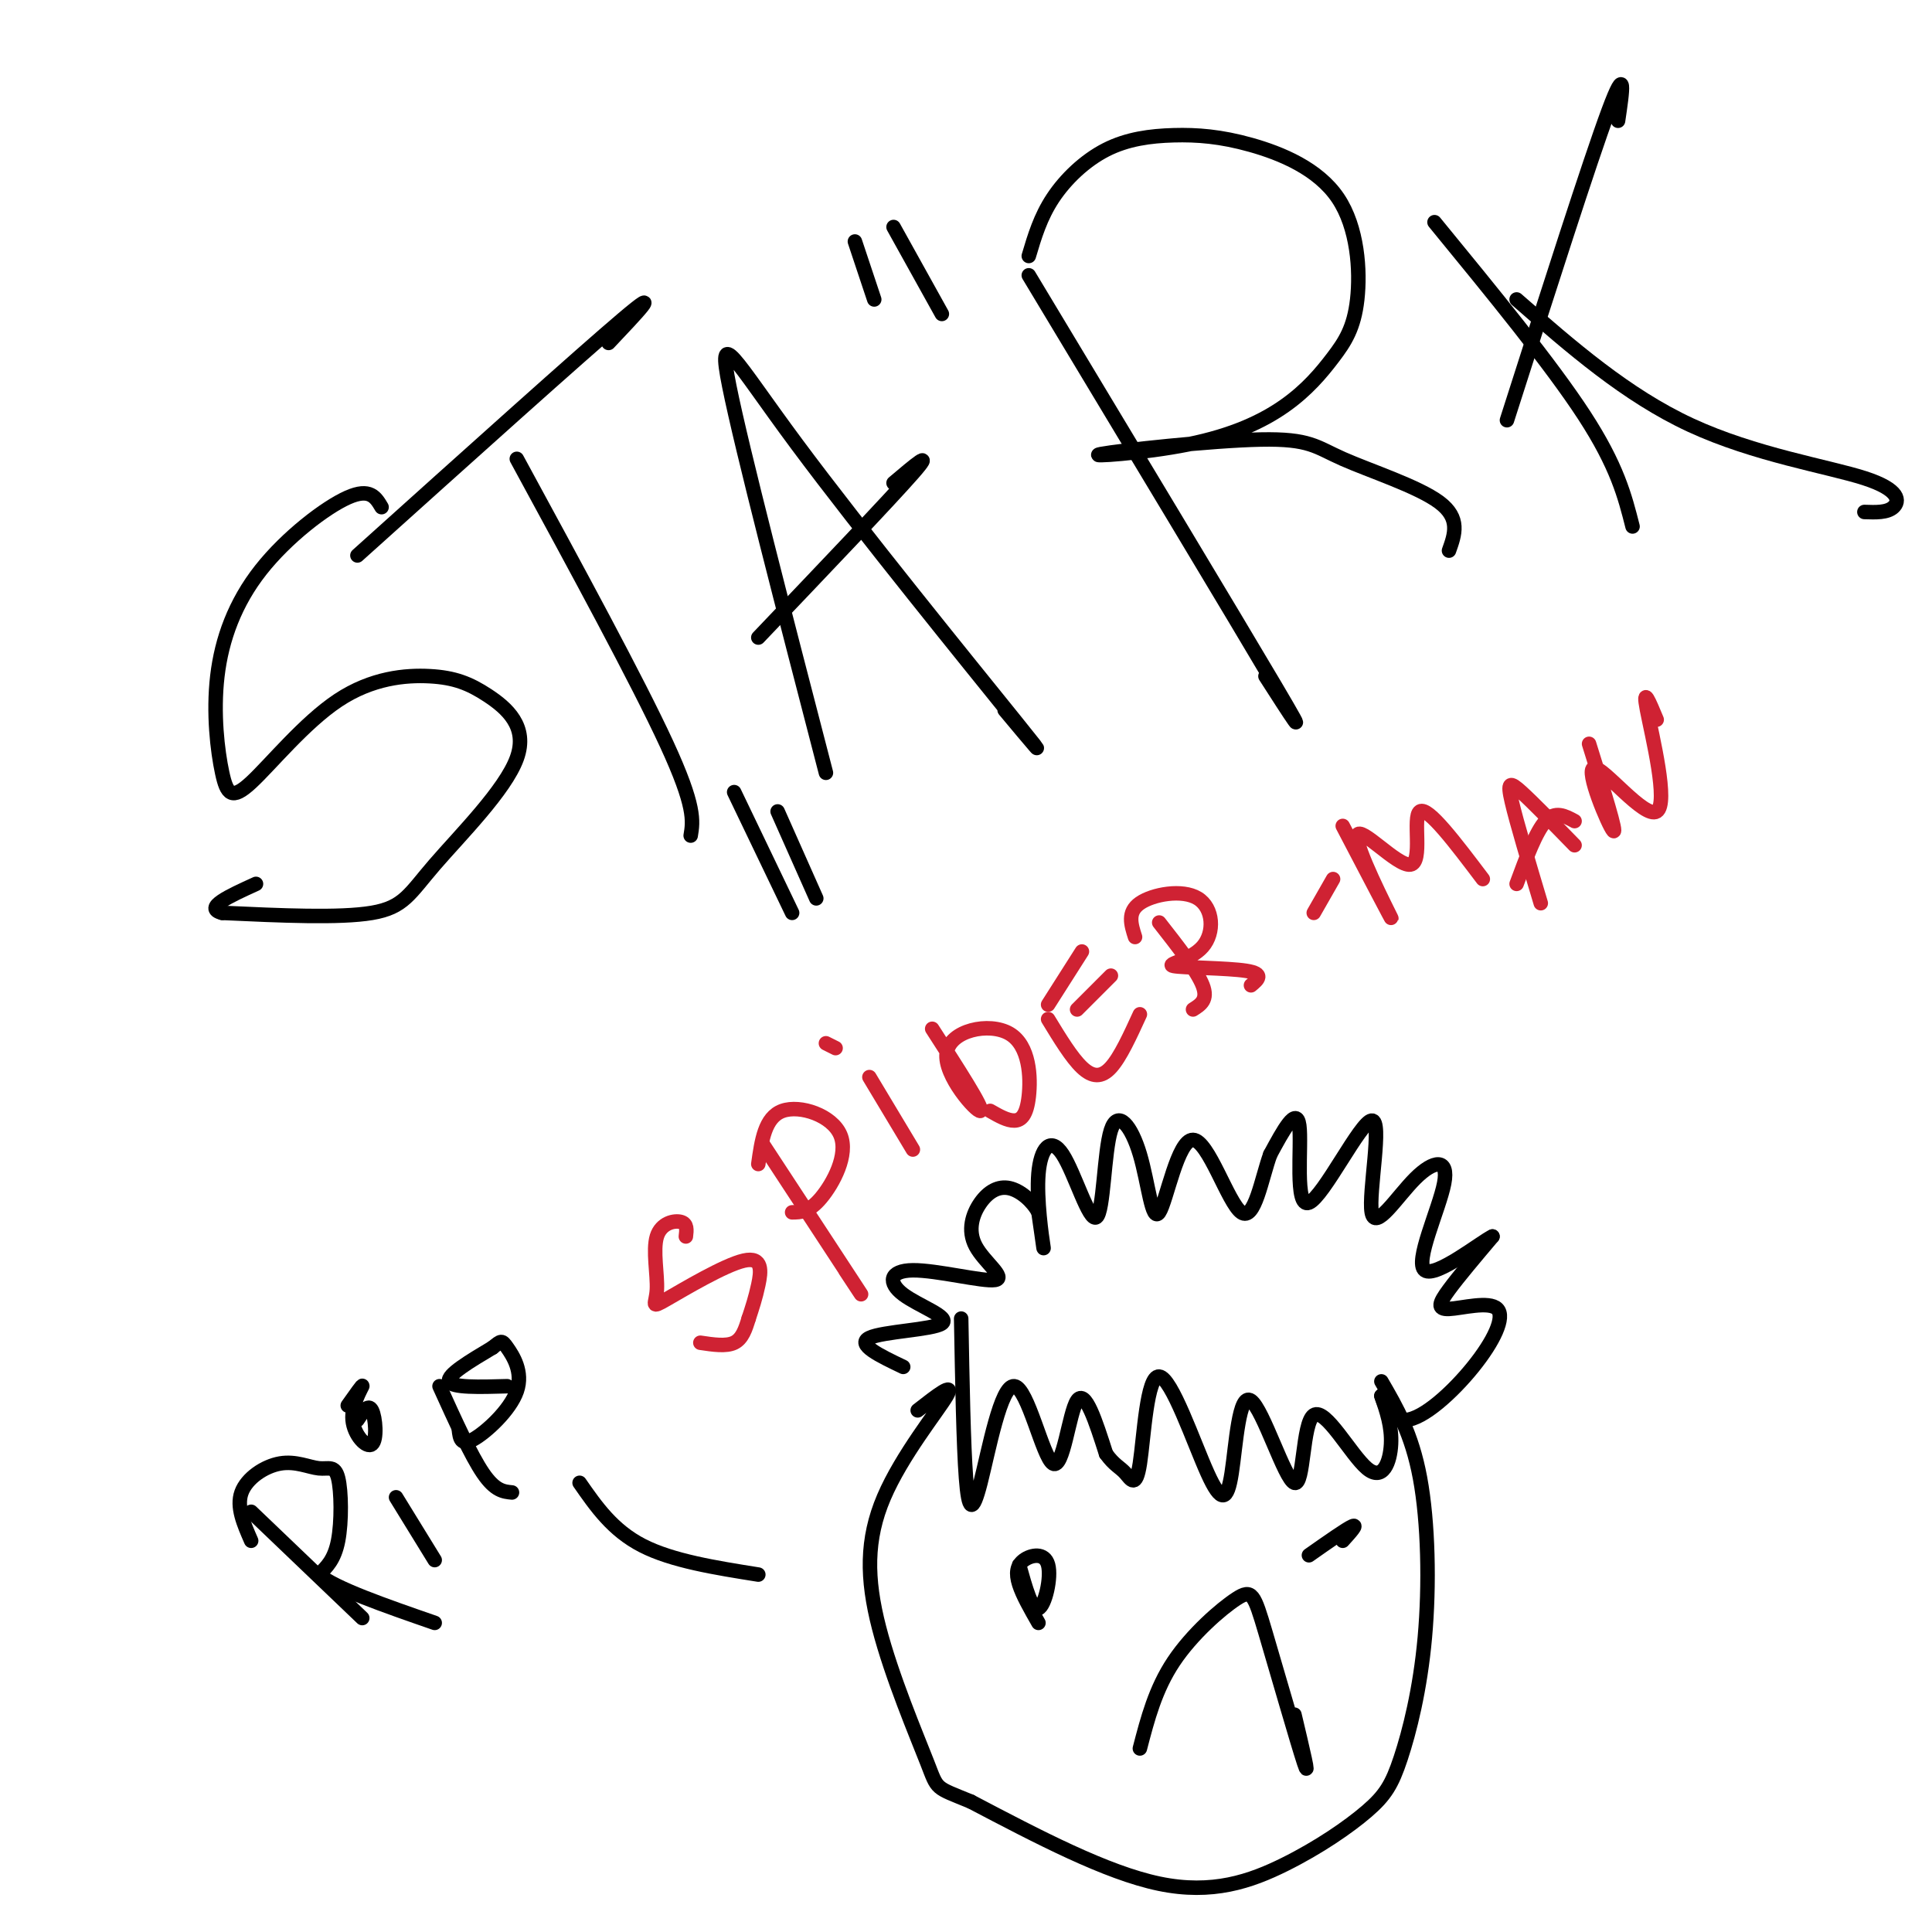 <svg viewBox='0 0 400 400' version='1.1' xmlns='http://www.w3.org/2000/svg' xmlns:xlink='http://www.w3.org/1999/xlink'><g fill='none' stroke='#000000' stroke-width='3' stroke-linecap='round' stroke-linejoin='round'><path d='M79,105c-1.196,-2.026 -2.392,-4.051 -7,-2c-4.608,2.051 -12.627,8.179 -18,15c-5.373,6.821 -8.100,14.333 -9,22c-0.900,7.667 0.028,15.487 1,20c0.972,4.513 1.990,5.718 6,2c4.010,-3.718 11.013,-12.360 18,-17c6.987,-4.640 13.956,-5.277 19,-5c5.044,0.277 8.161,1.469 12,4c3.839,2.531 8.400,6.400 6,13c-2.400,6.600 -11.762,15.931 -17,22c-5.238,6.069 -6.354,8.877 -13,10c-6.646,1.123 -18.823,0.562 -31,0'/><path d='M46,189c-4.000,-1.000 1.500,-3.500 7,-6'/><path d='M107,95c12.500,23.000 25.000,46.000 31,59c6.000,13.000 5.500,16.000 5,19'/><path d='M74,115c23.167,-20.833 46.333,-41.667 55,-49c8.667,-7.333 2.833,-1.167 -3,5'/><path d='M171,160c-8.685,-33.458 -17.369,-66.917 -20,-80c-2.631,-13.083 0.792,-5.792 14,12c13.208,17.792 36.202,46.083 45,57c8.798,10.917 3.399,4.458 -2,-2'/><path d='M157,132c13.667,-14.333 27.333,-28.667 32,-34c4.667,-5.333 0.333,-1.667 -4,2'/><path d='M152,164c0.000,0.000 12.000,25.000 12,25'/><path d='M161,168c0.000,0.000 8.000,18.000 8,18'/><path d='M177,50c0.000,0.000 4.000,12.000 4,12'/><path d='M185,47c0.000,0.000 10.000,18.000 10,18'/><path d='M213,57c21.417,35.583 42.833,71.167 51,85c8.167,13.833 3.083,5.917 -2,-2'/><path d='M213,53c1.199,-4.033 2.397,-8.067 5,-12c2.603,-3.933 6.610,-7.766 11,-10c4.390,-2.234 9.164,-2.867 14,-3c4.836,-0.133 9.734,0.236 16,2c6.266,1.764 13.900,4.923 18,11c4.100,6.077 4.666,15.072 4,21c-0.666,5.928 -2.562,8.790 -5,12c-2.438,3.210 -5.417,6.767 -10,10c-4.583,3.233 -10.771,6.142 -20,8c-9.229,1.858 -21.501,2.663 -18,2c3.501,-0.663 22.773,-2.796 33,-3c10.227,-0.204 11.407,1.522 17,4c5.593,2.478 15.598,5.708 20,9c4.402,3.292 3.201,6.646 2,10'/><path d='M297,46c12.083,14.750 24.167,29.500 31,40c6.833,10.500 8.417,16.750 10,23'/><path d='M312,87c8.583,-26.833 17.167,-53.667 21,-64c3.833,-10.333 2.917,-4.167 2,2'/><path d='M314,62c11.357,9.917 22.714,19.833 36,26c13.286,6.167 28.500,8.583 36,11c7.500,2.417 7.286,4.833 6,6c-1.286,1.167 -3.643,1.083 -6,1'/><path d='M199,273c0.238,13.065 0.477,26.130 1,33c0.523,6.870 1.331,7.545 3,1c1.669,-6.545 4.200,-20.311 7,-20c2.800,0.311 5.869,14.699 8,16c2.131,1.301 3.323,-10.485 5,-13c1.677,-2.515 3.838,4.243 6,11'/><path d='M229,301c1.679,2.356 2.876,2.745 4,4c1.124,1.255 2.174,3.376 3,-2c0.826,-5.376 1.427,-18.248 4,-18c2.573,0.248 7.118,13.615 10,20c2.882,6.385 4.101,5.788 5,0c0.899,-5.788 1.479,-16.768 4,-15c2.521,1.768 6.982,16.283 9,17c2.018,0.717 1.592,-12.365 4,-14c2.408,-1.635 7.648,8.175 11,11c3.352,2.825 4.815,-1.336 5,-5c0.185,-3.664 -0.907,-6.832 -2,-10'/><path d='M286,289c0.096,0.056 1.337,5.196 5,5c3.663,-0.196 9.750,-5.726 14,-11c4.250,-5.274 6.665,-10.290 5,-12c-1.665,-1.710 -7.410,-0.114 -10,0c-2.590,0.114 -2.026,-1.253 0,-4c2.026,-2.747 5.513,-6.873 9,-11'/><path d='M309,256c-2.076,0.901 -11.765,8.652 -14,7c-2.235,-1.652 2.985,-12.707 4,-18c1.015,-5.293 -2.175,-4.825 -6,-1c-3.825,3.825 -8.285,11.006 -9,7c-0.715,-4.006 2.313,-19.197 0,-19c-2.313,0.197 -9.969,15.784 -13,17c-3.031,1.216 -1.437,-11.938 -2,-16c-0.563,-4.062 -3.281,0.969 -6,6'/><path d='M263,239c-1.783,4.840 -3.241,13.941 -6,12c-2.759,-1.941 -6.818,-14.922 -10,-15c-3.182,-0.078 -5.486,12.749 -7,15c-1.514,2.251 -2.236,-6.073 -4,-12c-1.764,-5.927 -4.570,-9.458 -6,-5c-1.430,4.458 -1.485,16.904 -3,18c-1.515,1.096 -4.488,-9.160 -7,-13c-2.512,-3.840 -4.561,-1.265 -5,4c-0.439,5.265 0.732,13.218 1,15c0.268,1.782 -0.366,-2.609 -1,-7'/><path d='M215,251c-1.201,-2.285 -3.705,-4.498 -6,-5c-2.295,-0.502 -4.381,0.706 -6,3c-1.619,2.294 -2.769,5.675 -1,9c1.769,3.325 6.459,6.593 4,7c-2.459,0.407 -12.065,-2.046 -17,-2c-4.935,0.046 -5.199,2.590 -2,5c3.199,2.410 9.861,4.687 8,6c-1.861,1.313 -12.246,1.661 -15,3c-2.754,1.339 2.123,3.670 7,6'/><path d='M286,286c3.147,5.405 6.293,10.809 8,20c1.707,9.191 1.974,22.167 1,33c-0.974,10.833 -3.189,19.521 -5,25c-1.811,5.479 -3.217,7.747 -7,11c-3.783,3.253 -9.941,7.491 -17,11c-7.059,3.509 -15.017,6.288 -26,4c-10.983,-2.288 -24.992,-9.644 -39,-17'/><path d='M201,373c-7.509,-3.089 -6.783,-2.311 -9,-8c-2.217,-5.689 -7.378,-17.844 -10,-28c-2.622,-10.156 -2.706,-18.311 1,-27c3.706,-8.689 11.202,-17.911 13,-21c1.798,-3.089 -2.101,-0.044 -6,3'/><path d='M236,362c1.601,-6.155 3.203,-12.309 7,-18c3.797,-5.691 9.791,-10.917 13,-13c3.209,-2.083 3.633,-1.022 6,7c2.367,8.022 6.676,23.006 8,27c1.324,3.994 -0.338,-3.003 -2,-10'/><path d='M211,324c1.327,4.766 2.654,9.531 4,9c1.346,-0.531 2.711,-6.359 2,-9c-0.711,-2.641 -3.499,-2.096 -5,-1c-1.501,1.096 -1.715,2.742 -1,5c0.715,2.258 2.357,5.129 4,8'/><path d='M271,322c3.917,-2.750 7.833,-5.500 9,-6c1.167,-0.500 -0.417,1.250 -2,3'/><path d='M120,307c3.417,4.917 6.833,9.833 13,13c6.167,3.167 15.083,4.583 24,6'/><path d='M52,313c0.000,0.000 23.000,22.000 23,22'/><path d='M52,319c-1.539,-3.508 -3.079,-7.016 -2,-10c1.079,-2.984 4.775,-5.443 8,-6c3.225,-0.557 5.978,0.789 8,1c2.022,0.211 3.314,-0.712 4,2c0.686,2.712 0.768,9.061 0,13c-0.768,3.939 -2.384,5.470 -4,7'/><path d='M66,326c3.333,2.833 13.667,6.417 24,10'/><path d='M82,310c0.000,0.000 8.000,13.000 8,13'/><path d='M72,291c1.611,-2.273 3.222,-4.545 3,-4c-0.222,0.545 -2.276,3.909 -2,7c0.276,3.091 2.882,5.909 4,5c1.118,-0.909 0.748,-5.545 0,-7c-0.748,-1.455 -1.874,0.273 -3,2'/><path d='M91,287c3.250,7.167 6.500,14.333 9,18c2.500,3.667 4.250,3.833 6,4'/><path d='M105,287c-5.750,0.167 -11.500,0.333 -12,-1c-0.500,-1.333 4.250,-4.167 9,-7'/><path d='M102,279c1.817,-1.463 1.858,-1.619 3,0c1.142,1.619 3.384,5.013 2,9c-1.384,3.987 -6.396,8.568 -9,10c-2.604,1.432 -2.802,-0.284 -3,-2'/></g>
<g fill='none' stroke='#cf2233' stroke-width='3' stroke-linecap='round' stroke-linejoin='round'><path d='M142,256c0.160,-1.310 0.320,-2.619 -1,-3c-1.320,-0.381 -4.121,0.167 -5,3c-0.879,2.833 0.165,7.950 0,11c-0.165,3.050 -1.539,4.034 2,2c3.539,-2.034 11.991,-7.086 16,-8c4.009,-0.914 3.574,2.310 3,5c-0.574,2.690 -1.287,4.845 -2,7'/><path d='M155,273c-0.667,2.200 -1.333,4.200 -3,5c-1.667,0.800 -4.333,0.400 -7,0'/><path d='M158,237c8.083,12.333 16.167,24.667 19,29c2.833,4.333 0.417,0.667 -2,-3'/><path d='M157,241c0.673,-4.845 1.345,-9.690 5,-11c3.655,-1.310 10.292,0.917 12,5c1.708,4.083 -1.512,10.024 -4,13c-2.488,2.976 -4.244,2.988 -6,3'/><path d='M180,223c0.000,0.000 9.000,15.000 9,15'/><path d='M173,217c0.000,0.000 -2.000,-1.000 -2,-1'/><path d='M193,213c5.377,8.329 10.754,16.657 10,17c-0.754,0.343 -7.638,-7.300 -7,-12c0.638,-4.700 8.800,-6.456 13,-4c4.200,2.456 4.438,9.123 4,13c-0.438,3.877 -1.554,4.965 -3,5c-1.446,0.035 -3.223,-0.982 -5,-2'/><path d='M217,211c2.422,3.978 4.844,7.956 7,10c2.156,2.044 4.044,2.156 6,0c1.956,-2.156 3.978,-6.578 6,-11'/><path d='M223,209c0.000,0.000 7.000,-7.000 7,-7'/><path d='M217,208c0.000,0.000 7.000,-11.000 7,-11'/><path d='M240,191c3.917,5.000 7.833,10.000 9,13c1.167,3.000 -0.417,4.000 -2,5'/><path d='M235,194c-0.826,-2.574 -1.651,-5.147 1,-7c2.651,-1.853 8.779,-2.985 12,-1c3.221,1.985 3.533,7.089 1,10c-2.533,2.911 -7.913,3.630 -6,4c1.913,0.370 11.118,0.391 15,1c3.882,0.609 2.441,1.804 1,3'/><path d='M272,189c0.000,0.000 4.000,-7.000 4,-7'/><path d='M278,171c5.357,10.247 10.715,20.494 10,19c-0.715,-1.494 -7.501,-14.730 -7,-17c0.501,-2.270 8.289,6.427 11,6c2.711,-0.427 0.346,-9.979 2,-11c1.654,-1.021 7.327,6.490 13,14'/><path d='M319,187c-2.511,-8.400 -5.022,-16.800 -6,-21c-0.978,-4.200 -0.422,-4.200 2,-2c2.422,2.200 6.711,6.600 11,11'/><path d='M314,183c2.000,-5.417 4.000,-10.833 6,-13c2.000,-2.167 4.000,-1.083 6,0'/><path d='M329,154c2.979,9.523 5.959,19.046 5,18c-0.959,-1.046 -5.855,-12.662 -4,-13c1.855,-0.338 10.461,10.601 13,9c2.539,-1.601 -0.989,-15.743 -2,-21c-1.011,-5.257 0.494,-1.628 2,2'/></g>
</svg>